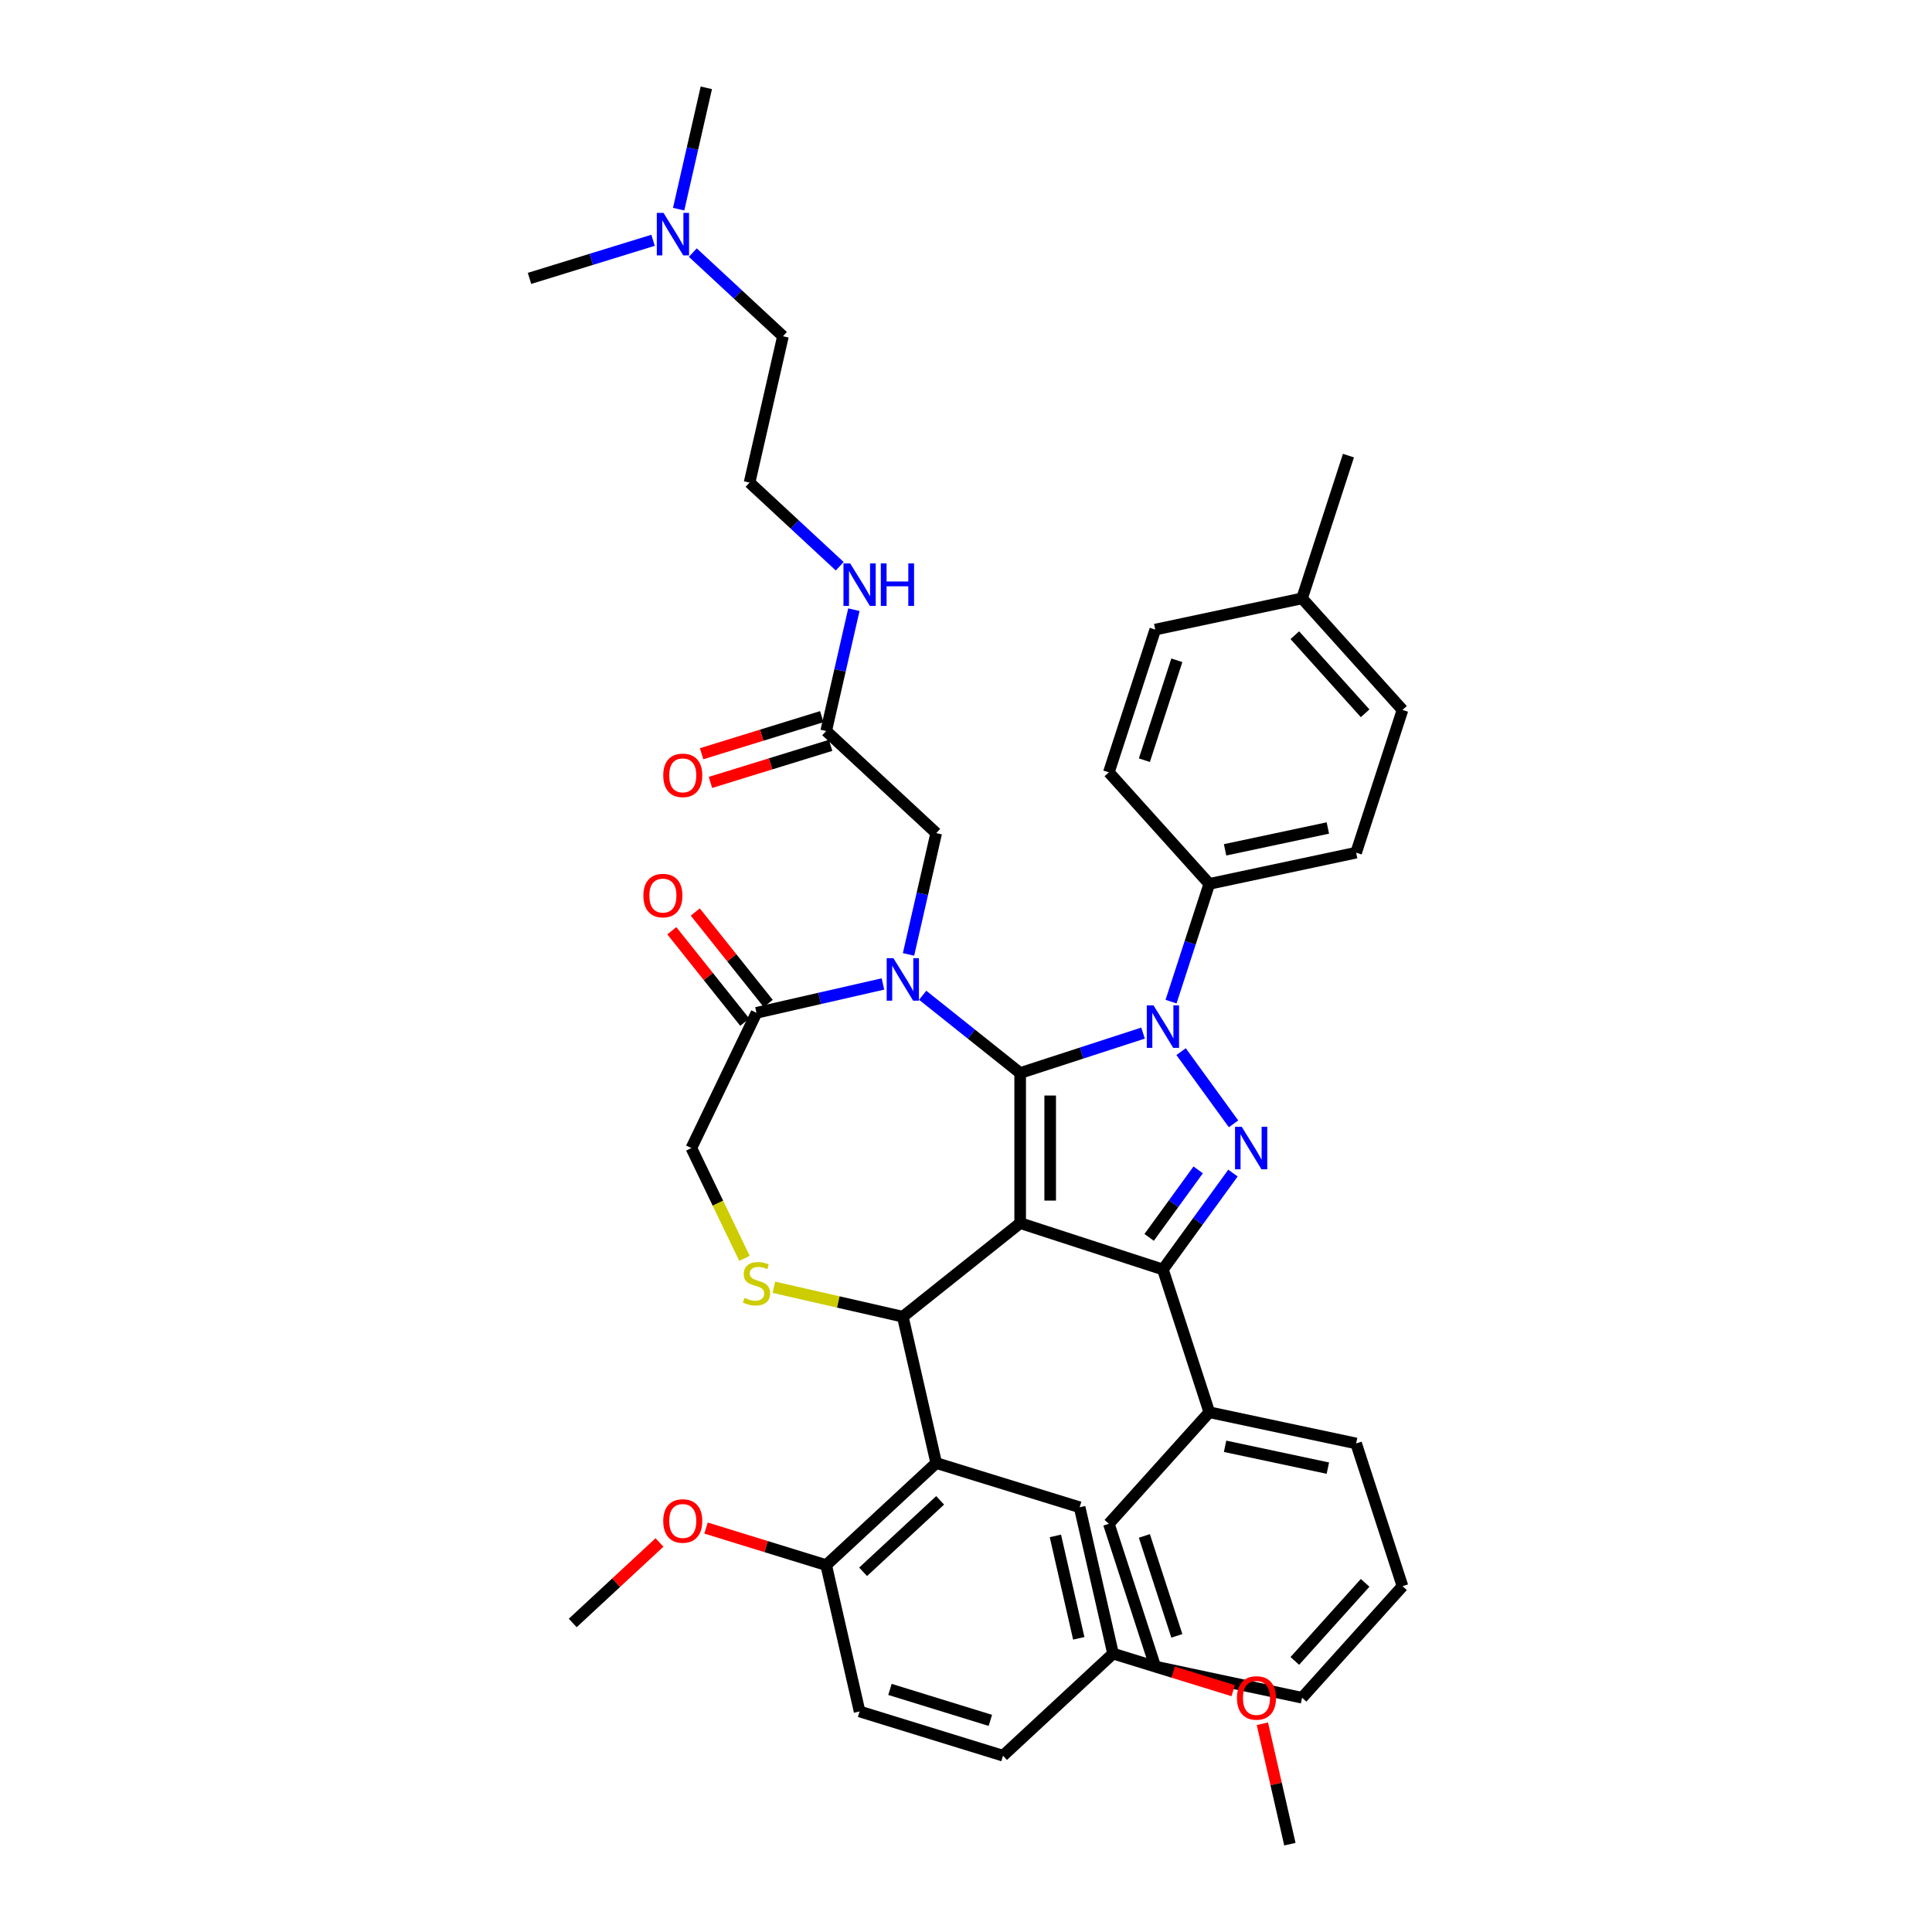 <?xml version='1.0' encoding='iso-8859-1'?>
<svg version='1.1' baseProfile='full'
              xmlns='http://www.w3.org/2000/svg'
                      xmlns:rdkit='http://www.rdkit.org/xml'
                      xmlns:xlink='http://www.w3.org/1999/xlink'
                  xml:space='preserve'
width='1000px' height='1000px' viewBox='0 0 1000 1000'>
<!-- END OF HEADER -->
<rect style='opacity:1.0;fill:#FFFFFF;stroke:none' width='1000' height='1000' x='0' y='0'> </rect>
<path class='bond-0' d='M 606.13,518.44 L 616.031,487.968' style='fill:none;fill-rule:evenodd;stroke:#0000FF;stroke-width:6px;stroke-linecap:butt;stroke-linejoin:miter;stroke-opacity:1' />
<path class='bond-0' d='M 616.031,487.968 L 625.932,457.495' style='fill:none;fill-rule:evenodd;stroke:#000000;stroke-width:6px;stroke-linecap:butt;stroke-linejoin:miter;stroke-opacity:1' />
<path class='bond-1' d='M 591.638,534.725 L 559.838,545.058' style='fill:none;fill-rule:evenodd;stroke:#0000FF;stroke-width:6px;stroke-linecap:butt;stroke-linejoin:miter;stroke-opacity:1' />
<path class='bond-1' d='M 559.838,545.058 L 528.037,555.391' style='fill:none;fill-rule:evenodd;stroke:#000000;stroke-width:6px;stroke-linecap:butt;stroke-linejoin:miter;stroke-opacity:1' />
<path class='bond-2' d='M 611.328,544.326 L 638.476,581.692' style='fill:none;fill-rule:evenodd;stroke:#0000FF;stroke-width:6px;stroke-linecap:butt;stroke-linejoin:miter;stroke-opacity:1' />
<path class='bond-3' d='M 601.924,657.088 L 625.932,730.976' style='fill:none;fill-rule:evenodd;stroke:#000000;stroke-width:6px;stroke-linecap:butt;stroke-linejoin:miter;stroke-opacity:1' />
<path class='bond-4' d='M 601.924,657.088 L 528.037,633.081' style='fill:none;fill-rule:evenodd;stroke:#000000;stroke-width:6px;stroke-linecap:butt;stroke-linejoin:miter;stroke-opacity:1' />
<path class='bond-5' d='M 601.924,657.088 L 620.055,632.133' style='fill:none;fill-rule:evenodd;stroke:#000000;stroke-width:6px;stroke-linecap:butt;stroke-linejoin:miter;stroke-opacity:1' />
<path class='bond-5' d='M 620.055,632.133 L 638.186,607.179' style='fill:none;fill-rule:evenodd;stroke:#0000FF;stroke-width:6px;stroke-linecap:butt;stroke-linejoin:miter;stroke-opacity:1' />
<path class='bond-5' d='M 594.793,640.469 L 607.485,623' style='fill:none;fill-rule:evenodd;stroke:#000000;stroke-width:6px;stroke-linecap:butt;stroke-linejoin:miter;stroke-opacity:1' />
<path class='bond-5' d='M 607.485,623 L 620.176,605.532' style='fill:none;fill-rule:evenodd;stroke:#0000FF;stroke-width:6px;stroke-linecap:butt;stroke-linejoin:miter;stroke-opacity:1' />
<path class='bond-6' d='M 358.593,130.741 L 381.925,152.39' style='fill:none;fill-rule:evenodd;stroke:#0000FF;stroke-width:6px;stroke-linecap:butt;stroke-linejoin:miter;stroke-opacity:1' />
<path class='bond-6' d='M 381.925,152.39 L 405.257,174.039' style='fill:none;fill-rule:evenodd;stroke:#000000;stroke-width:6px;stroke-linecap:butt;stroke-linejoin:miter;stroke-opacity:1' />
<path class='bond-7' d='M 351.261,108.254 L 358.428,76.854' style='fill:none;fill-rule:evenodd;stroke:#0000FF;stroke-width:6px;stroke-linecap:butt;stroke-linejoin:miter;stroke-opacity:1' />
<path class='bond-7' d='M 358.428,76.854 L 365.594,45.455' style='fill:none;fill-rule:evenodd;stroke:#000000;stroke-width:6px;stroke-linecap:butt;stroke-linejoin:miter;stroke-opacity:1' />
<path class='bond-8' d='M 338.02,124.37 L 306.044,134.233' style='fill:none;fill-rule:evenodd;stroke:#0000FF;stroke-width:6px;stroke-linecap:butt;stroke-linejoin:miter;stroke-opacity:1' />
<path class='bond-8' d='M 306.044,134.233 L 274.068,144.096' style='fill:none;fill-rule:evenodd;stroke:#000000;stroke-width:6px;stroke-linecap:butt;stroke-linejoin:miter;stroke-opacity:1' />
<path class='bond-9' d='M 528.037,633.081 L 528.037,555.391' style='fill:none;fill-rule:evenodd;stroke:#000000;stroke-width:6px;stroke-linecap:butt;stroke-linejoin:miter;stroke-opacity:1' />
<path class='bond-9' d='M 543.575,621.427 L 543.575,567.044' style='fill:none;fill-rule:evenodd;stroke:#000000;stroke-width:6px;stroke-linecap:butt;stroke-linejoin:miter;stroke-opacity:1' />
<path class='bond-10' d='M 528.037,633.081 L 467.296,681.52' style='fill:none;fill-rule:evenodd;stroke:#000000;stroke-width:6px;stroke-linecap:butt;stroke-linejoin:miter;stroke-opacity:1' />
<path class='bond-11' d='M 528.037,555.391 L 502.81,535.273' style='fill:none;fill-rule:evenodd;stroke:#000000;stroke-width:6px;stroke-linecap:butt;stroke-linejoin:miter;stroke-opacity:1' />
<path class='bond-11' d='M 502.81,535.273 L 477.582,515.155' style='fill:none;fill-rule:evenodd;stroke:#0000FF;stroke-width:6px;stroke-linecap:butt;stroke-linejoin:miter;stroke-opacity:1' />
<path class='bond-12' d='M 457.01,509.299 L 424.282,516.769' style='fill:none;fill-rule:evenodd;stroke:#0000FF;stroke-width:6px;stroke-linecap:butt;stroke-linejoin:miter;stroke-opacity:1' />
<path class='bond-12' d='M 424.282,516.769 L 391.554,524.239' style='fill:none;fill-rule:evenodd;stroke:#000000;stroke-width:6px;stroke-linecap:butt;stroke-linejoin:miter;stroke-opacity:1' />
<path class='bond-13' d='M 470.25,494.008 L 477.417,462.609' style='fill:none;fill-rule:evenodd;stroke:#0000FF;stroke-width:6px;stroke-linecap:butt;stroke-linejoin:miter;stroke-opacity:1' />
<path class='bond-13' d='M 477.417,462.609 L 484.584,431.209' style='fill:none;fill-rule:evenodd;stroke:#000000;stroke-width:6px;stroke-linecap:butt;stroke-linejoin:miter;stroke-opacity:1' />
<path class='bond-14' d='M 391.554,524.239 L 357.845,594.236' style='fill:none;fill-rule:evenodd;stroke:#000000;stroke-width:6px;stroke-linecap:butt;stroke-linejoin:miter;stroke-opacity:1' />
<path class='bond-15' d='M 397.628,519.395 L 378.755,495.73' style='fill:none;fill-rule:evenodd;stroke:#000000;stroke-width:6px;stroke-linecap:butt;stroke-linejoin:miter;stroke-opacity:1' />
<path class='bond-15' d='M 378.755,495.73 L 359.883,472.064' style='fill:none;fill-rule:evenodd;stroke:#FF0000;stroke-width:6px;stroke-linecap:butt;stroke-linejoin:miter;stroke-opacity:1' />
<path class='bond-15' d='M 385.48,529.083 L 366.607,505.418' style='fill:none;fill-rule:evenodd;stroke:#000000;stroke-width:6px;stroke-linecap:butt;stroke-linejoin:miter;stroke-opacity:1' />
<path class='bond-15' d='M 366.607,505.418 L 347.734,481.752' style='fill:none;fill-rule:evenodd;stroke:#FF0000;stroke-width:6px;stroke-linecap:butt;stroke-linejoin:miter;stroke-opacity:1' />
<path class='bond-16' d='M 357.845,594.236 L 371.591,622.778' style='fill:none;fill-rule:evenodd;stroke:#000000;stroke-width:6px;stroke-linecap:butt;stroke-linejoin:miter;stroke-opacity:1' />
<path class='bond-16' d='M 371.591,622.778 L 385.336,651.32' style='fill:none;fill-rule:evenodd;stroke:#CCCC00;stroke-width:6px;stroke-linecap:butt;stroke-linejoin:miter;stroke-opacity:1' />
<path class='bond-17' d='M 400.55,666.285 L 433.923,673.902' style='fill:none;fill-rule:evenodd;stroke:#CCCC00;stroke-width:6px;stroke-linecap:butt;stroke-linejoin:miter;stroke-opacity:1' />
<path class='bond-17' d='M 433.923,673.902 L 467.296,681.52' style='fill:none;fill-rule:evenodd;stroke:#000000;stroke-width:6px;stroke-linecap:butt;stroke-linejoin:miter;stroke-opacity:1' />
<path class='bond-18' d='M 467.296,681.52 L 484.584,757.262' style='fill:none;fill-rule:evenodd;stroke:#000000;stroke-width:6px;stroke-linecap:butt;stroke-linejoin:miter;stroke-opacity:1' />
<path class='bond-19' d='M 484.584,431.209 L 427.633,378.367' style='fill:none;fill-rule:evenodd;stroke:#000000;stroke-width:6px;stroke-linecap:butt;stroke-linejoin:miter;stroke-opacity:1' />
<path class='bond-20' d='M 425.343,370.943 L 394.245,380.535' style='fill:none;fill-rule:evenodd;stroke:#000000;stroke-width:6px;stroke-linecap:butt;stroke-linejoin:miter;stroke-opacity:1' />
<path class='bond-20' d='M 394.245,380.535 L 363.146,390.128' style='fill:none;fill-rule:evenodd;stroke:#FF0000;stroke-width:6px;stroke-linecap:butt;stroke-linejoin:miter;stroke-opacity:1' />
<path class='bond-20' d='M 429.923,385.79 L 398.825,395.383' style='fill:none;fill-rule:evenodd;stroke:#000000;stroke-width:6px;stroke-linecap:butt;stroke-linejoin:miter;stroke-opacity:1' />
<path class='bond-20' d='M 398.825,395.383 L 367.726,404.976' style='fill:none;fill-rule:evenodd;stroke:#FF0000;stroke-width:6px;stroke-linecap:butt;stroke-linejoin:miter;stroke-opacity:1' />
<path class='bond-21' d='M 427.633,378.367 L 434.8,346.967' style='fill:none;fill-rule:evenodd;stroke:#000000;stroke-width:6px;stroke-linecap:butt;stroke-linejoin:miter;stroke-opacity:1' />
<path class='bond-21' d='M 434.8,346.967 L 441.966,315.568' style='fill:none;fill-rule:evenodd;stroke:#0000FF;stroke-width:6px;stroke-linecap:butt;stroke-linejoin:miter;stroke-opacity:1' />
<path class='bond-22' d='M 434.635,293.08 L 411.302,271.431' style='fill:none;fill-rule:evenodd;stroke:#0000FF;stroke-width:6px;stroke-linecap:butt;stroke-linejoin:miter;stroke-opacity:1' />
<path class='bond-22' d='M 411.302,271.431 L 387.97,249.782' style='fill:none;fill-rule:evenodd;stroke:#000000;stroke-width:6px;stroke-linecap:butt;stroke-linejoin:miter;stroke-opacity:1' />
<path class='bond-23' d='M 405.257,174.039 L 387.97,249.782' style='fill:none;fill-rule:evenodd;stroke:#000000;stroke-width:6px;stroke-linecap:butt;stroke-linejoin:miter;stroke-opacity:1' />
<path class='bond-24' d='M 484.584,757.262 L 427.633,810.105' style='fill:none;fill-rule:evenodd;stroke:#000000;stroke-width:6px;stroke-linecap:butt;stroke-linejoin:miter;stroke-opacity:1' />
<path class='bond-24' d='M 486.61,776.578 L 446.744,813.568' style='fill:none;fill-rule:evenodd;stroke:#000000;stroke-width:6px;stroke-linecap:butt;stroke-linejoin:miter;stroke-opacity:1' />
<path class='bond-25' d='M 484.584,757.262 L 558.822,780.161' style='fill:none;fill-rule:evenodd;stroke:#000000;stroke-width:6px;stroke-linecap:butt;stroke-linejoin:miter;stroke-opacity:1' />
<path class='bond-26' d='M 427.633,810.105 L 444.921,885.847' style='fill:none;fill-rule:evenodd;stroke:#000000;stroke-width:6px;stroke-linecap:butt;stroke-linejoin:miter;stroke-opacity:1' />
<path class='bond-27' d='M 427.633,810.105 L 396.535,800.512' style='fill:none;fill-rule:evenodd;stroke:#000000;stroke-width:6px;stroke-linecap:butt;stroke-linejoin:miter;stroke-opacity:1' />
<path class='bond-27' d='M 396.535,800.512 L 365.436,790.919' style='fill:none;fill-rule:evenodd;stroke:#FF0000;stroke-width:6px;stroke-linecap:butt;stroke-linejoin:miter;stroke-opacity:1' />
<path class='bond-28' d='M 558.822,780.161 L 576.11,855.904' style='fill:none;fill-rule:evenodd;stroke:#000000;stroke-width:6px;stroke-linecap:butt;stroke-linejoin:miter;stroke-opacity:1' />
<path class='bond-28' d='M 546.267,794.98 L 558.368,848' style='fill:none;fill-rule:evenodd;stroke:#000000;stroke-width:6px;stroke-linecap:butt;stroke-linejoin:miter;stroke-opacity:1' />
<path class='bond-29' d='M 625.932,457.495 L 701.924,441.343' style='fill:none;fill-rule:evenodd;stroke:#000000;stroke-width:6px;stroke-linecap:butt;stroke-linejoin:miter;stroke-opacity:1' />
<path class='bond-29' d='M 634.1,439.874 L 687.295,428.567' style='fill:none;fill-rule:evenodd;stroke:#000000;stroke-width:6px;stroke-linecap:butt;stroke-linejoin:miter;stroke-opacity:1' />
<path class='bond-30' d='M 625.932,457.495 L 573.947,399.76' style='fill:none;fill-rule:evenodd;stroke:#000000;stroke-width:6px;stroke-linecap:butt;stroke-linejoin:miter;stroke-opacity:1' />
<path class='bond-31' d='M 673.947,309.72 L 725.932,367.455' style='fill:none;fill-rule:evenodd;stroke:#000000;stroke-width:6px;stroke-linecap:butt;stroke-linejoin:miter;stroke-opacity:1' />
<path class='bond-31' d='M 670.198,328.777 L 706.587,369.192' style='fill:none;fill-rule:evenodd;stroke:#000000;stroke-width:6px;stroke-linecap:butt;stroke-linejoin:miter;stroke-opacity:1' />
<path class='bond-32' d='M 673.947,309.72 L 697.955,235.832' style='fill:none;fill-rule:evenodd;stroke:#000000;stroke-width:6px;stroke-linecap:butt;stroke-linejoin:miter;stroke-opacity:1' />
<path class='bond-33' d='M 673.947,309.72 L 597.955,325.873' style='fill:none;fill-rule:evenodd;stroke:#000000;stroke-width:6px;stroke-linecap:butt;stroke-linejoin:miter;stroke-opacity:1' />
<path class='bond-34' d='M 625.932,730.976 L 701.924,747.129' style='fill:none;fill-rule:evenodd;stroke:#000000;stroke-width:6px;stroke-linecap:butt;stroke-linejoin:miter;stroke-opacity:1' />
<path class='bond-34' d='M 634.1,748.597 L 687.295,759.904' style='fill:none;fill-rule:evenodd;stroke:#000000;stroke-width:6px;stroke-linecap:butt;stroke-linejoin:miter;stroke-opacity:1' />
<path class='bond-35' d='M 625.932,730.976 L 573.947,788.711' style='fill:none;fill-rule:evenodd;stroke:#000000;stroke-width:6px;stroke-linecap:butt;stroke-linejoin:miter;stroke-opacity:1' />
<path class='bond-36' d='M 701.924,747.129 L 725.932,821.016' style='fill:none;fill-rule:evenodd;stroke:#000000;stroke-width:6px;stroke-linecap:butt;stroke-linejoin:miter;stroke-opacity:1' />
<path class='bond-37' d='M 573.947,788.711 L 597.955,862.599' style='fill:none;fill-rule:evenodd;stroke:#000000;stroke-width:6px;stroke-linecap:butt;stroke-linejoin:miter;stroke-opacity:1' />
<path class='bond-37' d='M 592.326,794.992 L 609.131,846.714' style='fill:none;fill-rule:evenodd;stroke:#000000;stroke-width:6px;stroke-linecap:butt;stroke-linejoin:miter;stroke-opacity:1' />
<path class='bond-38' d='M 725.932,821.016 L 673.947,878.751' style='fill:none;fill-rule:evenodd;stroke:#000000;stroke-width:6px;stroke-linecap:butt;stroke-linejoin:miter;stroke-opacity:1' />
<path class='bond-38' d='M 706.587,819.279 L 670.198,859.694' style='fill:none;fill-rule:evenodd;stroke:#000000;stroke-width:6px;stroke-linecap:butt;stroke-linejoin:miter;stroke-opacity:1' />
<path class='bond-39' d='M 597.955,862.599 L 673.947,878.751' style='fill:none;fill-rule:evenodd;stroke:#000000;stroke-width:6px;stroke-linecap:butt;stroke-linejoin:miter;stroke-opacity:1' />
<path class='bond-40' d='M 701.924,441.343 L 725.932,367.455' style='fill:none;fill-rule:evenodd;stroke:#000000;stroke-width:6px;stroke-linecap:butt;stroke-linejoin:miter;stroke-opacity:1' />
<path class='bond-41' d='M 573.947,399.76 L 597.955,325.873' style='fill:none;fill-rule:evenodd;stroke:#000000;stroke-width:6px;stroke-linecap:butt;stroke-linejoin:miter;stroke-opacity:1' />
<path class='bond-41' d='M 592.326,393.479 L 609.131,341.757' style='fill:none;fill-rule:evenodd;stroke:#000000;stroke-width:6px;stroke-linecap:butt;stroke-linejoin:miter;stroke-opacity:1' />
<path class='bond-42' d='M 444.921,885.847 L 519.159,908.746' style='fill:none;fill-rule:evenodd;stroke:#000000;stroke-width:6px;stroke-linecap:butt;stroke-linejoin:miter;stroke-opacity:1' />
<path class='bond-42' d='M 460.636,874.434 L 512.603,890.464' style='fill:none;fill-rule:evenodd;stroke:#000000;stroke-width:6px;stroke-linecap:butt;stroke-linejoin:miter;stroke-opacity:1' />
<path class='bond-43' d='M 576.11,855.904 L 519.159,908.746' style='fill:none;fill-rule:evenodd;stroke:#000000;stroke-width:6px;stroke-linecap:butt;stroke-linejoin:miter;stroke-opacity:1' />
<path class='bond-44' d='M 576.11,855.904 L 607.208,865.496' style='fill:none;fill-rule:evenodd;stroke:#000000;stroke-width:6px;stroke-linecap:butt;stroke-linejoin:miter;stroke-opacity:1' />
<path class='bond-44' d='M 607.208,865.496 L 638.307,875.089' style='fill:none;fill-rule:evenodd;stroke:#FF0000;stroke-width:6px;stroke-linecap:butt;stroke-linejoin:miter;stroke-opacity:1' />
<path class='bond-45' d='M 341.352,798.378 L 318.898,819.213' style='fill:none;fill-rule:evenodd;stroke:#FF0000;stroke-width:6px;stroke-linecap:butt;stroke-linejoin:miter;stroke-opacity:1' />
<path class='bond-45' d='M 318.898,819.213 L 296.444,840.048' style='fill:none;fill-rule:evenodd;stroke:#000000;stroke-width:6px;stroke-linecap:butt;stroke-linejoin:miter;stroke-opacity:1' />
<path class='bond-46' d='M 653.409,892.213 L 660.523,923.379' style='fill:none;fill-rule:evenodd;stroke:#FF0000;stroke-width:6px;stroke-linecap:butt;stroke-linejoin:miter;stroke-opacity:1' />
<path class='bond-46' d='M 660.523,923.379 L 667.636,954.545' style='fill:none;fill-rule:evenodd;stroke:#000000;stroke-width:6px;stroke-linecap:butt;stroke-linejoin:miter;stroke-opacity:1' />
<path  class='atom-0' d='M 597.061 520.382
L 604.271 532.036
Q 604.985 533.185, 606.135 535.267
Q 607.285 537.35, 607.347 537.474
L 607.347 520.382
L 610.268 520.382
L 610.268 542.384
L 607.254 542.384
L 599.516 529.643
Q 598.615 528.151, 597.651 526.442
Q 596.719 524.733, 596.44 524.204
L 596.44 542.384
L 593.581 542.384
L 593.581 520.382
L 597.061 520.382
' fill='#0000FF'/>
<path  class='atom-2' d='M 642.726 583.235
L 649.936 594.888
Q 650.651 596.038, 651.8 598.12
Q 652.95 600.202, 653.012 600.326
L 653.012 583.235
L 655.933 583.235
L 655.933 605.237
L 652.919 605.237
L 645.181 592.495
Q 644.28 591.004, 643.317 589.294
Q 642.384 587.585, 642.105 587.057
L 642.105 605.237
L 639.246 605.237
L 639.246 583.235
L 642.726 583.235
' fill='#0000FF'/>
<path  class='atom-3' d='M 343.443 110.196
L 350.653 121.849
Q 351.368 122.999, 352.517 125.081
Q 353.667 127.163, 353.729 127.288
L 353.729 110.196
L 356.651 110.196
L 356.651 132.198
L 353.636 132.198
L 345.898 119.457
Q 344.997 117.965, 344.034 116.256
Q 343.101 114.547, 342.822 114.018
L 342.822 132.198
L 339.963 132.198
L 339.963 110.196
L 343.443 110.196
' fill='#0000FF'/>
<path  class='atom-6' d='M 462.433 495.951
L 469.642 507.604
Q 470.357 508.754, 471.507 510.836
Q 472.657 512.918, 472.719 513.042
L 472.719 495.951
L 475.64 495.951
L 475.64 517.952
L 472.626 517.952
L 464.888 505.211
Q 463.987 503.72, 463.023 502.01
Q 462.091 500.301, 461.811 499.773
L 461.811 517.952
L 458.952 517.952
L 458.952 495.951
L 462.433 495.951
' fill='#0000FF'/>
<path  class='atom-9' d='M 385.339 671.783
Q 385.587 671.877, 386.613 672.312
Q 387.638 672.747, 388.757 673.026
Q 389.907 673.275, 391.026 673.275
Q 393.108 673.275, 394.32 672.281
Q 395.532 671.255, 395.532 669.484
Q 395.532 668.272, 394.91 667.526
Q 394.32 666.78, 393.387 666.376
Q 392.455 665.972, 390.901 665.506
Q 388.944 664.916, 387.763 664.356
Q 386.613 663.797, 385.774 662.616
Q 384.966 661.435, 384.966 659.446
Q 384.966 656.68, 386.83 654.971
Q 388.726 653.262, 392.455 653.262
Q 395.003 653.262, 397.893 654.474
L 397.179 656.867
Q 394.537 655.779, 392.548 655.779
Q 390.404 655.779, 389.223 656.68
Q 388.042 657.551, 388.073 659.073
Q 388.073 660.254, 388.664 660.969
Q 389.285 661.684, 390.156 662.088
Q 391.057 662.492, 392.548 662.958
Q 394.537 663.579, 395.718 664.201
Q 396.899 664.822, 397.738 666.097
Q 398.608 667.34, 398.608 669.484
Q 398.608 672.529, 396.557 674.176
Q 394.537 675.792, 391.15 675.792
Q 389.192 675.792, 387.701 675.357
Q 386.24 674.953, 384.5 674.238
L 385.339 671.783
' fill='#CCCC00'/>
<path  class='atom-11' d='M 333.015 463.561
Q 333.015 458.278, 335.626 455.326
Q 338.236 452.373, 343.115 452.373
Q 347.994 452.373, 350.604 455.326
Q 353.215 458.278, 353.215 463.561
Q 353.215 468.906, 350.573 471.951
Q 347.932 474.966, 343.115 474.966
Q 338.267 474.966, 335.626 471.951
Q 333.015 468.937, 333.015 463.561
M 343.115 472.48
Q 346.471 472.48, 348.274 470.242
Q 350.107 467.974, 350.107 463.561
Q 350.107 459.241, 348.274 457.066
Q 346.471 454.86, 343.115 454.86
Q 339.759 454.86, 337.925 457.035
Q 336.123 459.21, 336.123 463.561
Q 336.123 468.005, 337.925 470.242
Q 339.759 472.48, 343.115 472.48
' fill='#FF0000'/>
<path  class='atom-14' d='M 343.295 401.328
Q 343.295 396.045, 345.905 393.093
Q 348.516 390.141, 353.394 390.141
Q 358.273 390.141, 360.884 393.093
Q 363.494 396.045, 363.494 401.328
Q 363.494 406.673, 360.853 409.719
Q 358.211 412.733, 353.394 412.733
Q 348.547 412.733, 345.905 409.719
Q 343.295 406.704, 343.295 401.328
M 353.394 410.247
Q 356.751 410.247, 358.553 408.01
Q 360.387 405.741, 360.387 401.328
Q 360.387 397.009, 358.553 394.833
Q 356.751 392.627, 353.394 392.627
Q 350.038 392.627, 348.205 394.802
Q 346.402 396.978, 346.402 401.328
Q 346.402 405.772, 348.205 408.01
Q 350.038 410.247, 353.394 410.247
' fill='#FF0000'/>
<path  class='atom-15' d='M 440.057 291.623
L 447.267 303.277
Q 447.982 304.427, 449.131 306.509
Q 450.281 308.591, 450.343 308.715
L 450.343 291.623
L 453.265 291.623
L 453.265 313.625
L 450.25 313.625
L 442.512 300.884
Q 441.611 299.392, 440.648 297.683
Q 439.715 295.974, 439.436 295.446
L 439.436 313.625
L 436.577 313.625
L 436.577 291.623
L 440.057 291.623
' fill='#0000FF'/>
<path  class='atom-15' d='M 455.906 291.623
L 458.889 291.623
L 458.889 300.977
L 470.139 300.977
L 470.139 291.623
L 473.122 291.623
L 473.122 313.625
L 470.139 313.625
L 470.139 303.463
L 458.889 303.463
L 458.889 313.625
L 455.906 313.625
L 455.906 291.623
' fill='#0000FF'/>
<path  class='atom-38' d='M 343.295 787.267
Q 343.295 781.984, 345.905 779.032
Q 348.516 776.08, 353.394 776.08
Q 358.273 776.08, 360.884 779.032
Q 363.494 781.984, 363.494 787.267
Q 363.494 792.612, 360.853 795.658
Q 358.211 798.672, 353.394 798.672
Q 348.547 798.672, 345.905 795.658
Q 343.295 792.643, 343.295 787.267
M 353.394 796.186
Q 356.751 796.186, 358.553 793.948
Q 360.387 791.68, 360.387 787.267
Q 360.387 782.948, 358.553 780.772
Q 356.751 778.566, 353.394 778.566
Q 350.038 778.566, 348.205 780.741
Q 346.402 782.916, 346.402 787.267
Q 346.402 791.711, 348.205 793.948
Q 350.038 796.186, 353.394 796.186
' fill='#FF0000'/>
<path  class='atom-39' d='M 640.249 878.865
Q 640.249 873.582, 642.859 870.63
Q 645.47 867.678, 650.349 867.678
Q 655.228 867.678, 657.838 870.63
Q 660.448 873.582, 660.448 878.865
Q 660.448 884.21, 657.807 887.256
Q 655.165 890.27, 650.349 890.27
Q 645.501 890.27, 642.859 887.256
Q 640.249 884.242, 640.249 878.865
M 650.349 887.784
Q 653.705 887.784, 655.507 885.547
Q 657.341 883.278, 657.341 878.865
Q 657.341 874.546, 655.507 872.37
Q 653.705 870.164, 650.349 870.164
Q 646.992 870.164, 645.159 872.339
Q 643.357 874.515, 643.357 878.865
Q 643.357 883.309, 645.159 885.547
Q 646.992 887.784, 650.349 887.784
' fill='#FF0000'/>
</svg>
